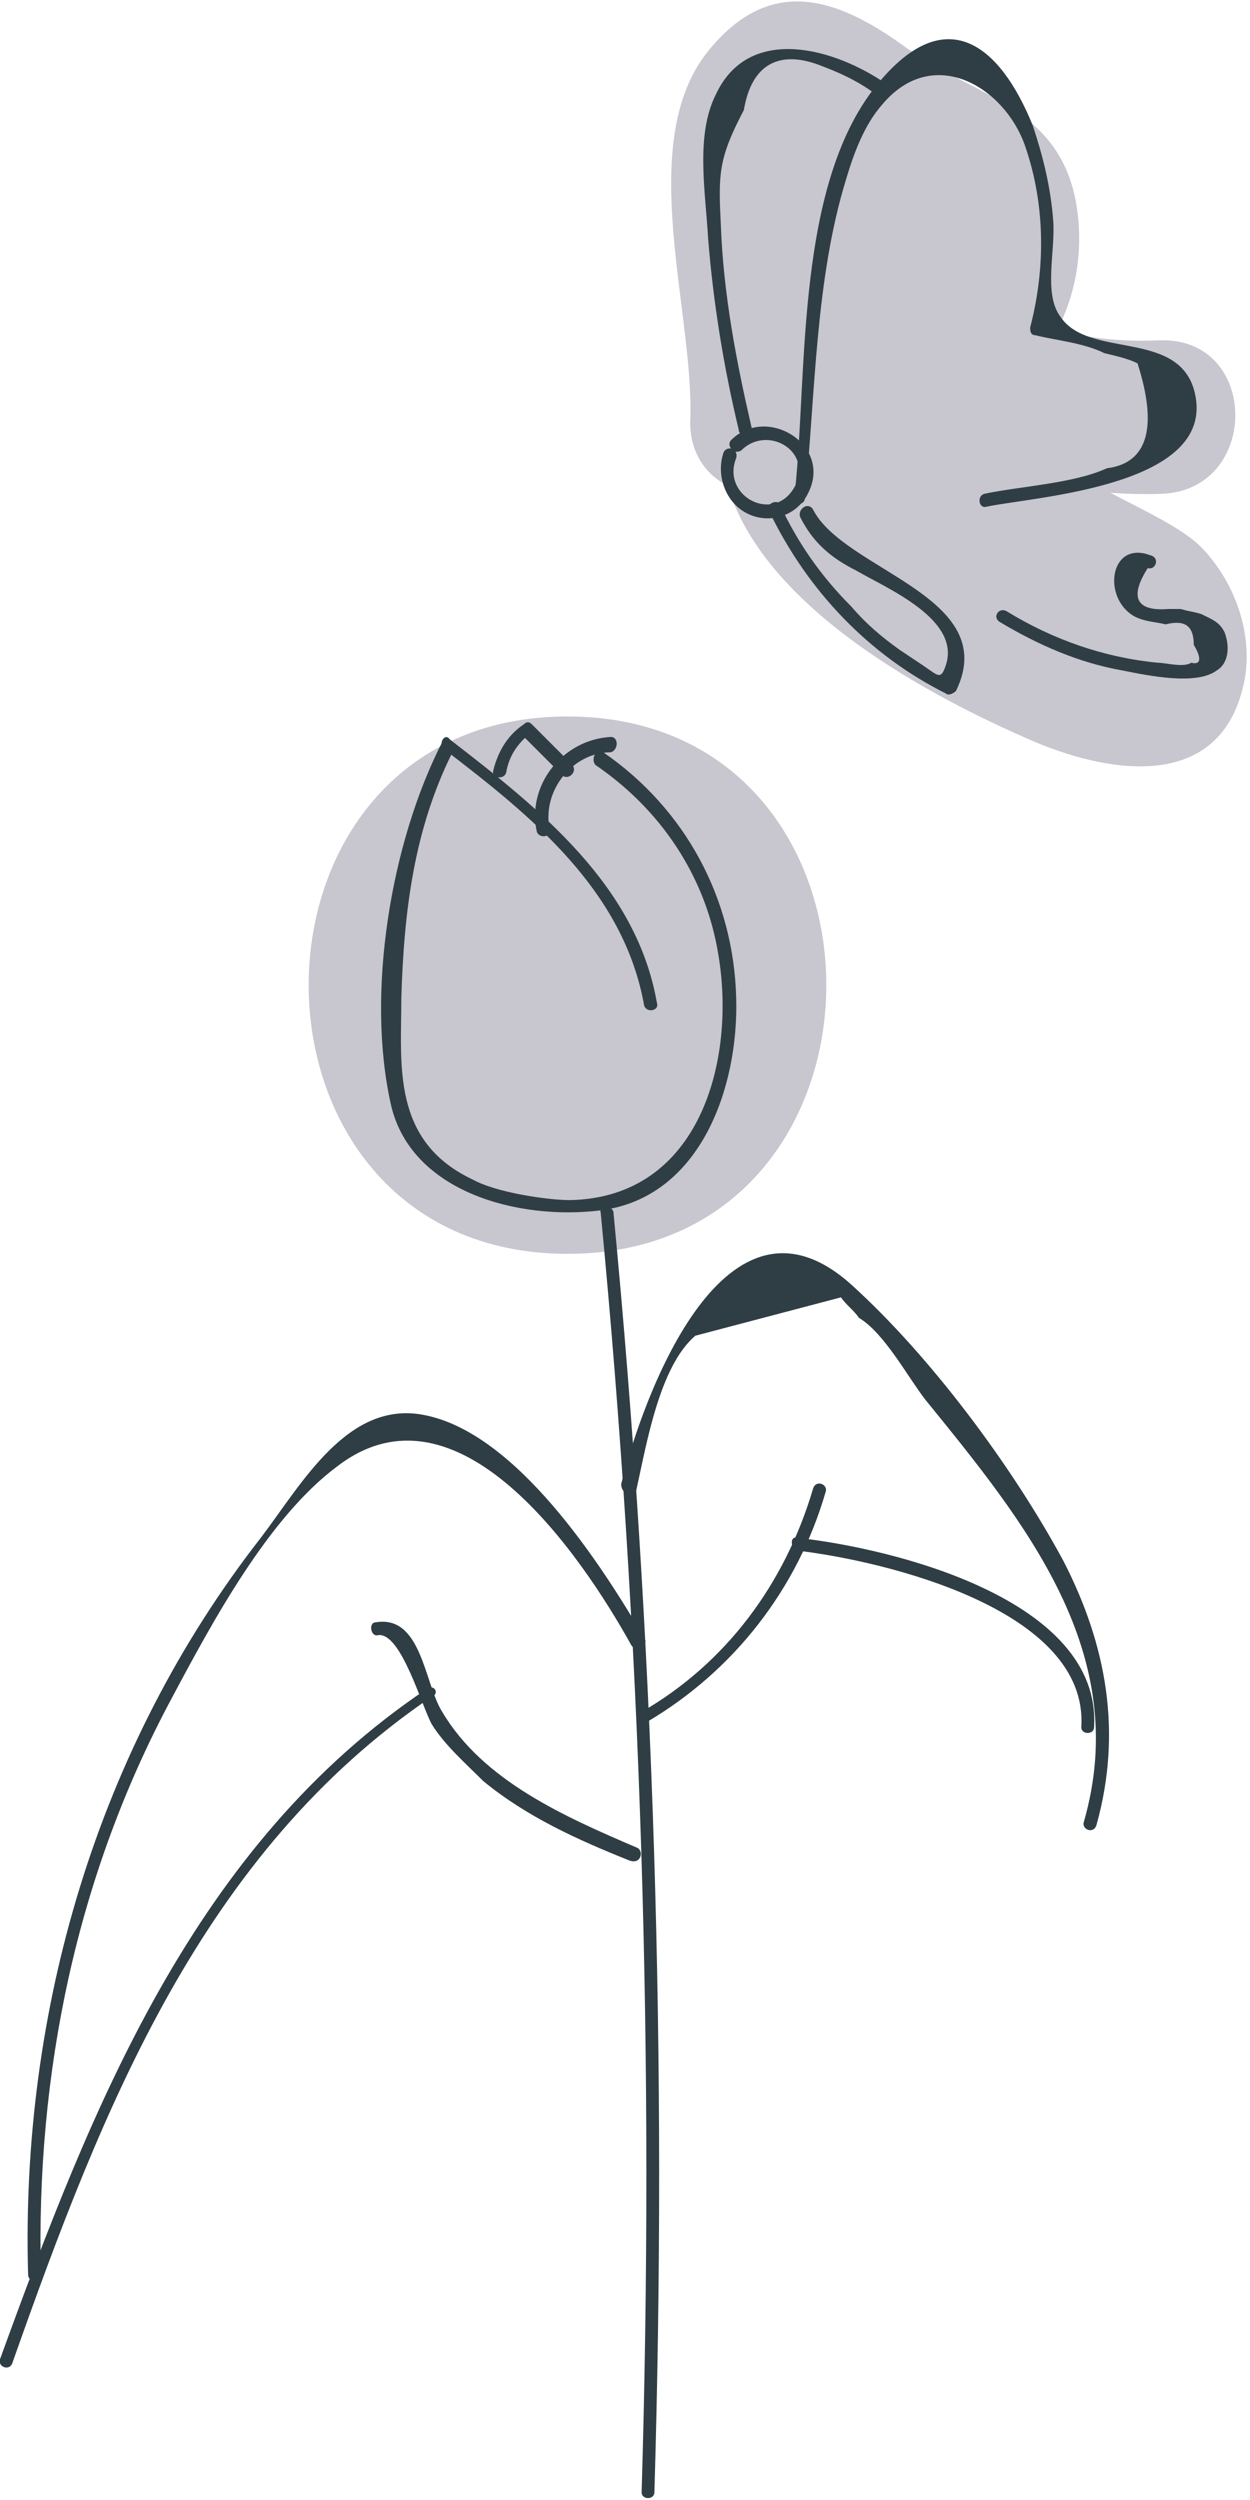 <?xml version="1.0" encoding="UTF-8"?> <svg xmlns="http://www.w3.org/2000/svg" width="335" height="670" viewBox="0 0 335 670" fill="none"> <g clip-path="url(#clip0_434_3556)"> <path d="M152.086 336.028C244.571 336.028 244.571 192.016 152.086 192.016C59.602 192.016 59.602 336.028 152.086 336.028Z" fill="#C8C6CE"></path> <path d="M227.444 113.153C228.129 98.066 228.129 82.979 226.073 67.892C225.388 63.091 225.388 55.548 224.018 51.433C221.278 45.261 203.466 33.603 216.482 45.261C222.648 51.433 230.184 52.805 237.034 57.605C247.311 64.463 252.791 49.376 242.515 70.635C236.349 83.664 231.554 85.036 219.223 90.522C229.499 98.066 239.09 106.295 249.366 113.838C257.587 93.265 261.697 73.378 262.382 50.747C263.067 33.603 239.09 22.631 227.444 36.346C207.576 58.977 185.654 100.123 195.245 130.983C205.521 163.214 248.681 186.53 277.454 198.874C298.691 207.789 328.149 211.904 333.63 181.73C335.685 169.386 330.889 156.356 322.668 147.441C311.022 134.412 270.603 126.868 275.399 104.238C265.122 108.352 255.531 112.467 245.255 116.582C266.493 127.554 287.73 133.04 311.022 132.354C337.74 131.669 337.74 90.522 311.022 91.208C293.895 91.894 280.879 89.151 265.808 80.921C254.846 75.435 238.405 79.55 235.664 93.265C228.814 124.811 242.515 154.299 274.028 165.271C283.619 168.7 319.243 173.501 288.415 159.099C278.824 154.985 269.918 149.499 261.012 143.327C230.184 122.068 230.869 93.265 255.531 65.149C243.885 60.348 232.239 55.548 220.593 50.747C219.908 69.263 215.797 85.722 208.947 102.866C201.411 121.382 224.703 132.354 239.09 126.182C265.808 114.524 291.155 92.579 289.1 60.348C287.045 28.803 262.382 26.745 243.2 13.03C225.388 0 206.891 -7.543 189.765 13.716C169.897 38.403 186.339 84.35 184.969 113.153C184.969 139.212 226.073 139.212 227.444 113.153Z" fill="#C8C6CE"></path> <path d="M160.992 325.057C171.953 438.895 175.379 553.419 171.953 667.943C171.953 670 175.379 670 175.379 667.943C178.804 553.419 175.379 438.895 164.417 325.057C164.417 322.999 160.307 322.999 160.992 325.057Z" fill="#2F3E44"></path> <path d="M118.518 198.875C104.816 225.62 97.966 266.081 104.816 296.255C110.297 319.571 139.07 327.114 160.992 324.371C187.71 320.942 197.986 291.454 197.301 267.452C196.616 240.707 183.6 216.705 161.677 201.618C159.622 200.246 158.252 203.675 159.622 205.047C176.749 216.705 189.08 234.535 192.506 255.794C197.301 283.911 187.71 320.942 152.771 321.628C146.606 321.628 132.904 319.571 126.739 316.142C104.816 305.855 107.557 285.282 107.557 267.452C108.242 244.136 110.982 222.191 121.258 201.618C122.628 198.875 119.888 196.818 118.518 198.875Z" fill="#2F3E44"></path> <path d="M119.202 200.932C142.495 218.762 167.157 238.649 172.638 269.509C173.323 271.566 176.748 270.88 176.063 268.823C170.583 237.278 144.55 216.704 120.573 198.188C119.202 196.131 117.147 199.56 119.202 200.932Z" fill="#2F3E44"></path> <path d="M163.732 197.502C150.716 198.188 141.125 210.532 143.865 222.876C144.55 224.933 147.976 224.247 147.291 222.19C145.235 211.903 153.456 201.617 163.732 201.617C165.788 200.931 165.788 197.502 163.732 197.502Z" fill="#2F3E44"></path> <path d="M135.644 207.103C136.329 202.988 138.385 199.559 141.81 196.816C141.125 196.816 140.44 196.816 139.755 196.816C143.18 200.245 147.291 204.36 150.716 207.788C152.086 209.16 154.826 207.103 153.456 205.045C150.031 201.616 145.92 197.502 142.495 194.073C141.81 193.387 141.125 193.387 140.44 194.073C136.329 196.816 133.589 200.931 132.219 206.417C131.534 208.474 134.959 209.16 135.644 207.103Z" fill="#2F3E44"></path> <path d="M172.638 438.894C160.992 419.007 138.384 384.033 113.722 379.232C93.169 375.118 80.838 397.748 69.877 412.149C26.032 468.383 5.48 539.017 7.536 609.652C7.536 611.709 10.961 611.709 10.961 609.652C9.591 555.476 20.552 502.671 45.9 455.353C56.861 434.78 71.932 406.663 90.429 392.948C122.628 368.26 155.511 416.264 169.212 440.952C170.583 443.009 174.008 440.952 172.638 438.894Z" fill="#2F3E44"></path> <path d="M170.583 495.128C151.401 486.898 129.479 477.297 118.518 458.782C113.722 451.238 113.037 432.722 100.706 434.78C98.651 434.78 99.336 438.894 101.391 438.208C107.556 437.523 113.037 457.41 115.777 462.21C119.203 467.697 124.683 472.497 129.479 477.297C141.125 486.898 154.826 493.07 168.528 498.556C171.953 499.928 172.638 495.813 170.583 495.128Z" fill="#2F3E44"></path> <path d="M114.407 452.609C52.066 494.441 24.663 564.39 0 632.282C-0.685 634.339 2.741 635.711 3.426 632.967C27.403 565.076 54.121 496.499 115.777 454.667C117.833 453.981 116.462 451.238 114.407 452.609Z" fill="#2F3E44"></path> <path d="M193.876 121.382C191.821 127.554 194.561 135.098 200.727 137.841C206.892 140.584 213.743 137.841 216.483 132.355C223.334 119.325 205.522 108.353 195.931 117.954C194.561 119.325 196.616 122.068 198.671 120.697C205.522 113.839 217.853 120.697 213.058 130.297C207.577 140.584 193.191 133.041 197.301 122.754C197.986 120.011 194.561 119.325 193.876 121.382Z" fill="#2F3E44"></path> <path d="M206.207 137.154C216.483 158.413 232.925 175.558 253.477 185.844C254.162 186.53 255.532 185.844 256.217 185.158C268.549 159.785 226.074 152.927 217.853 136.469C216.483 134.411 213.743 136.469 214.428 138.526C217.853 145.384 222.649 149.498 229.5 152.927C237.72 157.728 257.587 165.957 253.477 178.301C252.107 182.415 251.422 181.044 247.311 178.301C245.256 176.929 243.201 175.558 241.146 174.186C236.35 170.757 232.24 167.328 228.129 162.528C219.909 154.299 213.743 145.384 208.947 135.097C208.262 133.725 204.837 135.097 206.207 137.154Z" fill="#2F3E44"></path> <path d="M215.798 133.041C218.538 104.924 218.538 74.75 226.759 48.005C228.814 41.148 231.554 33.604 236.35 28.118C250.051 11.659 269.233 23.317 274.714 39.09C280.194 54.863 280.194 72.007 276.084 87.78C276.084 88.466 276.084 89.837 277.454 89.837C282.935 91.209 290.47 91.895 295.951 94.638C298.691 95.323 302.117 96.009 304.857 97.381C310.338 114.525 307.597 124.126 296.636 125.498C287.73 129.612 273.344 130.298 263.753 132.355C261.697 133.041 262.383 136.47 264.438 135.784C277.454 133.041 327.464 130.298 319.929 104.239C315.133 88.466 291.841 96.009 284.305 85.037C279.509 78.865 282.935 67.207 282.25 58.978C281.565 50.062 279.509 41.833 276.769 33.604C267.863 11.659 253.477 0.687 235.665 21.946C213.057 48.691 216.483 99.438 213.057 131.67C212.372 135.784 215.798 135.784 215.798 133.041Z" fill="#2F3E44"></path> <path d="M267.863 166.642C278.139 172.814 289.1 177.615 300.746 179.672C307.597 181.044 320.614 183.787 326.094 179.672C329.519 177.615 329.519 172.814 328.149 169.386C326.779 166.642 324.724 165.957 321.984 164.585C319.928 163.899 318.558 163.899 316.503 163.214C315.133 163.214 314.448 163.214 313.078 163.214C304.172 163.899 302.802 159.785 307.597 152.241C309.652 152.927 311.023 149.498 308.282 148.812C297.321 144.698 295.266 160.47 304.172 165.271C306.912 166.642 309.652 166.642 312.393 167.328C317.873 165.957 319.928 168.014 319.928 172.814C321.984 176.243 321.984 178.301 319.243 177.615C317.188 178.986 312.393 177.615 310.337 177.615C295.951 176.243 282.25 171.443 269.918 163.899C267.863 162.528 265.808 165.271 267.863 166.642Z" fill="#2F3E44"></path> <path d="M201.411 114.524C197.301 96.693 193.876 78.863 193.19 60.347C192.505 46.632 192.505 42.517 199.356 29.488C201.411 17.144 208.947 13.029 220.593 17.829C226.074 19.887 231.554 22.63 235.665 26.059C237.72 27.43 239.09 24.002 237.72 22.63C224.019 13.029 200.726 6.171 191.82 25.373C186.34 36.345 189.08 51.432 189.765 63.776C191.135 80.921 193.875 98.065 197.986 115.209C197.986 117.267 202.096 116.581 201.411 114.524Z" fill="#2F3E44"></path> <path d="M170.583 399.121C173.323 386.777 176.749 366.203 186.34 357.974C199.356 354.545 212.372 351.116 225.389 347.688C226.759 349.745 228.814 351.116 230.184 353.174C237.035 357.288 243.201 368.947 247.996 375.118C274.714 408.036 303.487 443.01 290.471 488.271C289.786 490.328 293.211 491.7 293.896 488.957C300.747 464.269 296.636 440.953 284.99 418.322C271.289 392.949 249.366 363.46 228.129 344.259C194.561 314.085 172.638 373.061 166.473 397.749C166.473 400.492 169.898 401.864 170.583 399.121Z" fill="#2F3E44"></path> <path d="M173.324 461.525C196.616 447.81 213.743 425.865 221.279 399.806C221.964 397.749 218.538 396.377 217.853 399.12C210.318 424.494 194.561 445.753 171.954 458.782C169.213 459.468 171.268 462.211 173.324 461.525Z" fill="#2F3E44"></path> <path d="M213.743 415.578C237.035 418.321 291.841 431.35 289.786 462.896C289.786 464.953 293.211 464.953 293.211 462.896C295.266 428.607 239.09 414.892 213.743 412.149C211.687 411.463 211.687 414.892 213.743 415.578Z" fill="#2F3E44"></path> </g> <defs> <clipPath id="clip0_434_3556"> <rect width="335" height="670" fill="white"></rect> </clipPath> </defs> </svg> 